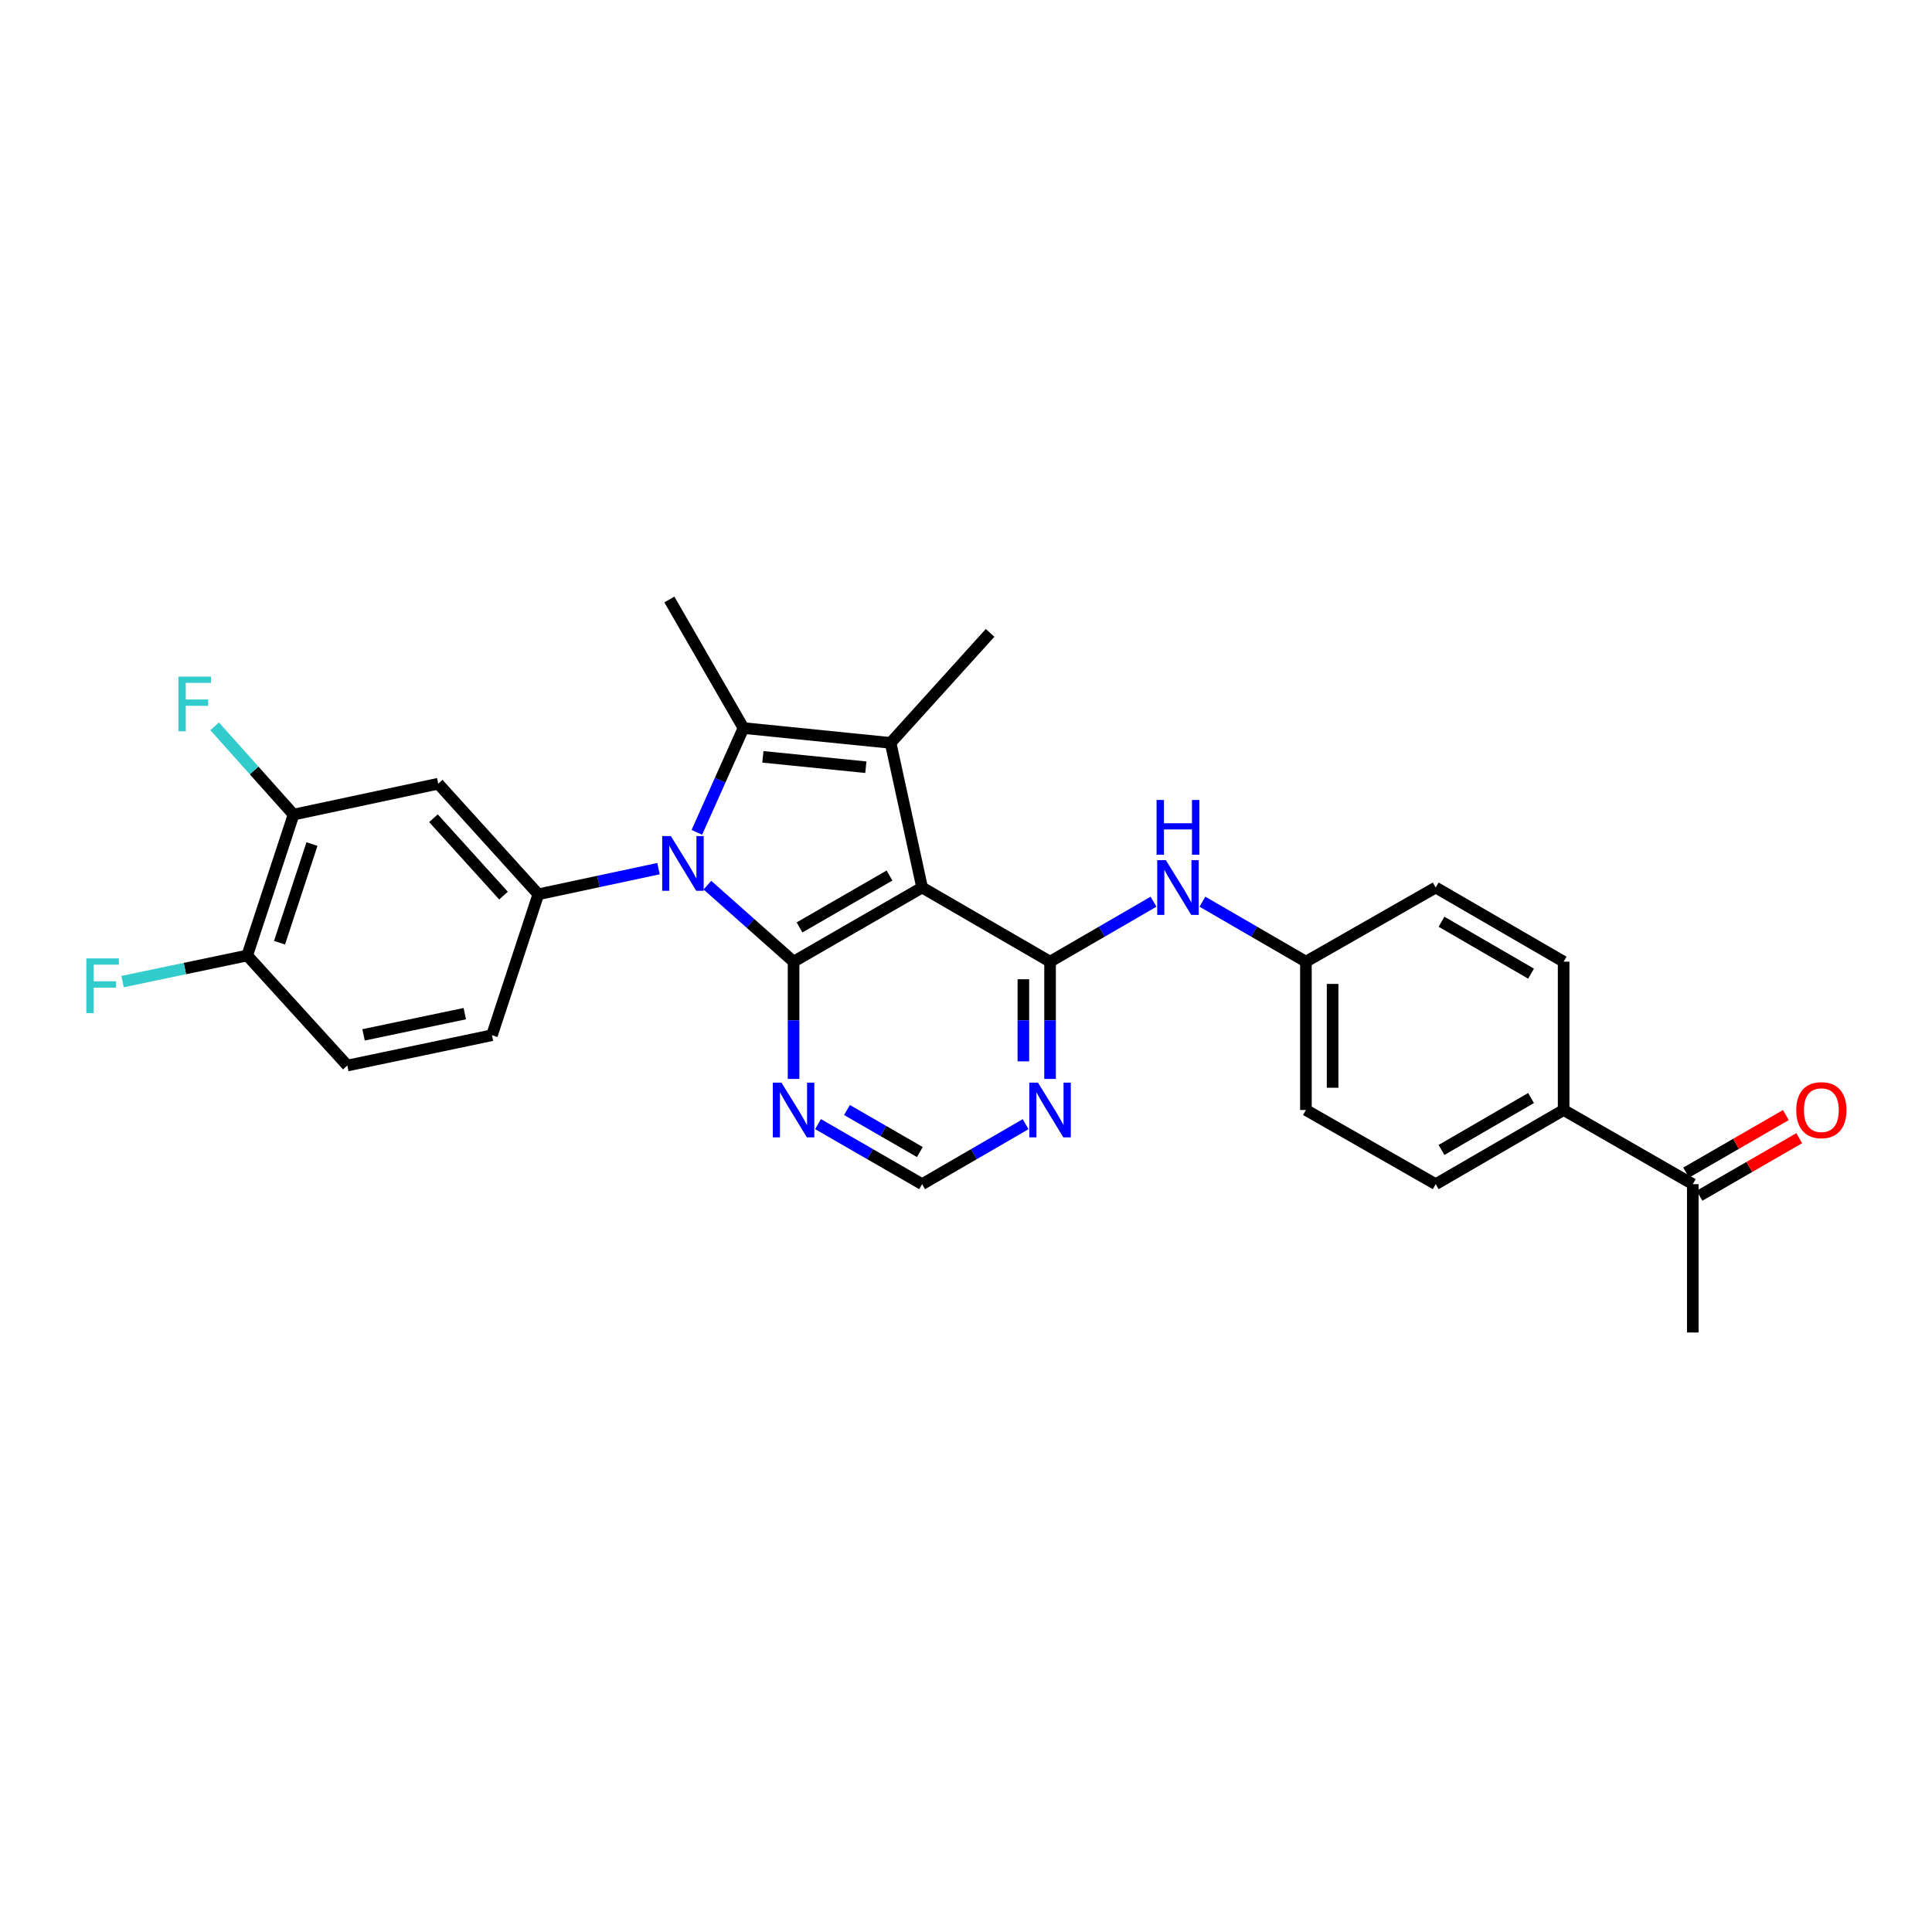 <?xml version='1.0' encoding='iso-8859-1'?>
<svg version='1.1' baseProfile='full'
              xmlns='http://www.w3.org/2000/svg'
                      xmlns:rdkit='http://www.rdkit.org/xml'
                      xmlns:xlink='http://www.w3.org/1999/xlink'
                  xml:space='preserve'
width='1000px' height='1000px' viewBox='0 0 1000 1000'>
<!-- END OF HEADER -->
<rect style='opacity:1.0;fill:#FFFFFF;stroke:none' width='1000' height='1000' x='0' y='0'> </rect>
<path class='bond-1' d='M 366.148,458.142 L 388.449,477.951' style='fill:none;fill-rule:evenodd;stroke:#0000FF;stroke-width:6px;stroke-linecap:butt;stroke-linejoin:miter;stroke-opacity:1' />
<path class='bond-1' d='M 388.449,477.951 L 410.751,497.759' style='fill:none;fill-rule:evenodd;stroke:#000000;stroke-width:6px;stroke-linecap:butt;stroke-linejoin:miter;stroke-opacity:1' />
<path class='bond-2' d='M 360.684,430.824 L 372.754,403.833' style='fill:none;fill-rule:evenodd;stroke:#0000FF;stroke-width:6px;stroke-linecap:butt;stroke-linejoin:miter;stroke-opacity:1' />
<path class='bond-2' d='M 372.754,403.833 L 384.824,376.842' style='fill:none;fill-rule:evenodd;stroke:#000000;stroke-width:6px;stroke-linecap:butt;stroke-linejoin:miter;stroke-opacity:1' />
<path class='bond-5' d='M 340.84,449.604 L 309.738,456.243' style='fill:none;fill-rule:evenodd;stroke:#0000FF;stroke-width:6px;stroke-linecap:butt;stroke-linejoin:miter;stroke-opacity:1' />
<path class='bond-5' d='M 309.738,456.243 L 278.636,462.882' style='fill:none;fill-rule:evenodd;stroke:#000000;stroke-width:6px;stroke-linecap:butt;stroke-linejoin:miter;stroke-opacity:1' />
<path class='bond-0' d='M 477.288,459.382 L 410.751,497.759' style='fill:none;fill-rule:evenodd;stroke:#000000;stroke-width:6px;stroke-linecap:butt;stroke-linejoin:miter;stroke-opacity:1' />
<path class='bond-0' d='M 460.405,453.171 L 413.829,480.035' style='fill:none;fill-rule:evenodd;stroke:#000000;stroke-width:6px;stroke-linecap:butt;stroke-linejoin:miter;stroke-opacity:1' />
<path class='bond-4' d='M 477.288,459.382 L 543.51,497.759' style='fill:none;fill-rule:evenodd;stroke:#000000;stroke-width:6px;stroke-linecap:butt;stroke-linejoin:miter;stroke-opacity:1' />
<path class='bond-28' d='M 477.288,459.382 L 460.97,384.518' style='fill:none;fill-rule:evenodd;stroke:#000000;stroke-width:6px;stroke-linecap:butt;stroke-linejoin:miter;stroke-opacity:1' />
<path class='bond-6' d='M 410.751,497.759 L 410.751,528.107' style='fill:none;fill-rule:evenodd;stroke:#000000;stroke-width:6px;stroke-linecap:butt;stroke-linejoin:miter;stroke-opacity:1' />
<path class='bond-6' d='M 410.751,528.107 L 410.751,558.455' style='fill:none;fill-rule:evenodd;stroke:#0000FF;stroke-width:6px;stroke-linecap:butt;stroke-linejoin:miter;stroke-opacity:1' />
<path class='bond-3' d='M 384.824,376.842 L 460.97,384.518' style='fill:none;fill-rule:evenodd;stroke:#000000;stroke-width:6px;stroke-linecap:butt;stroke-linejoin:miter;stroke-opacity:1' />
<path class='bond-3' d='M 394.86,391.74 L 448.163,397.112' style='fill:none;fill-rule:evenodd;stroke:#000000;stroke-width:6px;stroke-linecap:butt;stroke-linejoin:miter;stroke-opacity:1' />
<path class='bond-21' d='M 384.824,376.842 L 346.463,310.298' style='fill:none;fill-rule:evenodd;stroke:#000000;stroke-width:6px;stroke-linecap:butt;stroke-linejoin:miter;stroke-opacity:1' />
<path class='bond-22' d='M 460.97,384.518 L 512.471,327.582' style='fill:none;fill-rule:evenodd;stroke:#000000;stroke-width:6px;stroke-linecap:butt;stroke-linejoin:miter;stroke-opacity:1' />
<path class='bond-9' d='M 543.51,497.759 L 570.287,482.238' style='fill:none;fill-rule:evenodd;stroke:#000000;stroke-width:6px;stroke-linecap:butt;stroke-linejoin:miter;stroke-opacity:1' />
<path class='bond-9' d='M 570.287,482.238 L 597.064,466.717' style='fill:none;fill-rule:evenodd;stroke:#0000FF;stroke-width:6px;stroke-linecap:butt;stroke-linejoin:miter;stroke-opacity:1' />
<path class='bond-30' d='M 543.51,497.759 L 543.51,528.107' style='fill:none;fill-rule:evenodd;stroke:#000000;stroke-width:6px;stroke-linecap:butt;stroke-linejoin:miter;stroke-opacity:1' />
<path class='bond-30' d='M 543.51,528.107 L 543.51,558.455' style='fill:none;fill-rule:evenodd;stroke:#0000FF;stroke-width:6px;stroke-linecap:butt;stroke-linejoin:miter;stroke-opacity:1' />
<path class='bond-30' d='M 529.695,506.863 L 529.695,528.107' style='fill:none;fill-rule:evenodd;stroke:#000000;stroke-width:6px;stroke-linecap:butt;stroke-linejoin:miter;stroke-opacity:1' />
<path class='bond-30' d='M 529.695,528.107 L 529.695,549.351' style='fill:none;fill-rule:evenodd;stroke:#0000FF;stroke-width:6px;stroke-linecap:butt;stroke-linejoin:miter;stroke-opacity:1' />
<path class='bond-8' d='M 278.636,462.882 L 226.82,405.648' style='fill:none;fill-rule:evenodd;stroke:#000000;stroke-width:6px;stroke-linecap:butt;stroke-linejoin:miter;stroke-opacity:1' />
<path class='bond-8' d='M 260.622,463.569 L 224.351,423.505' style='fill:none;fill-rule:evenodd;stroke:#000000;stroke-width:6px;stroke-linecap:butt;stroke-linejoin:miter;stroke-opacity:1' />
<path class='bond-12' d='M 278.636,462.882 L 254.636,535.836' style='fill:none;fill-rule:evenodd;stroke:#000000;stroke-width:6px;stroke-linecap:butt;stroke-linejoin:miter;stroke-opacity:1' />
<path class='bond-11' d='M 423.411,581.84 L 450.35,597.383' style='fill:none;fill-rule:evenodd;stroke:#0000FF;stroke-width:6px;stroke-linecap:butt;stroke-linejoin:miter;stroke-opacity:1' />
<path class='bond-11' d='M 450.35,597.383 L 477.288,612.926' style='fill:none;fill-rule:evenodd;stroke:#000000;stroke-width:6px;stroke-linecap:butt;stroke-linejoin:miter;stroke-opacity:1' />
<path class='bond-11' d='M 438.397,574.536 L 457.254,585.417' style='fill:none;fill-rule:evenodd;stroke:#0000FF;stroke-width:6px;stroke-linecap:butt;stroke-linejoin:miter;stroke-opacity:1' />
<path class='bond-11' d='M 457.254,585.417 L 476.111,596.297' style='fill:none;fill-rule:evenodd;stroke:#000000;stroke-width:6px;stroke-linecap:butt;stroke-linejoin:miter;stroke-opacity:1' />
<path class='bond-7' d='M 530.857,581.871 L 504.072,597.398' style='fill:none;fill-rule:evenodd;stroke:#0000FF;stroke-width:6px;stroke-linecap:butt;stroke-linejoin:miter;stroke-opacity:1' />
<path class='bond-7' d='M 504.072,597.398 L 477.288,612.926' style='fill:none;fill-rule:evenodd;stroke:#000000;stroke-width:6px;stroke-linecap:butt;stroke-linejoin:miter;stroke-opacity:1' />
<path class='bond-10' d='M 226.82,405.648 L 151.948,421.628' style='fill:none;fill-rule:evenodd;stroke:#000000;stroke-width:6px;stroke-linecap:butt;stroke-linejoin:miter;stroke-opacity:1' />
<path class='bond-18' d='M 622.371,466.715 L 649.155,482.237' style='fill:none;fill-rule:evenodd;stroke:#0000FF;stroke-width:6px;stroke-linecap:butt;stroke-linejoin:miter;stroke-opacity:1' />
<path class='bond-18' d='M 649.155,482.237 L 675.94,497.759' style='fill:none;fill-rule:evenodd;stroke:#000000;stroke-width:6px;stroke-linecap:butt;stroke-linejoin:miter;stroke-opacity:1' />
<path class='bond-23' d='M 151.948,421.628 L 131.529,398.783' style='fill:none;fill-rule:evenodd;stroke:#000000;stroke-width:6px;stroke-linecap:butt;stroke-linejoin:miter;stroke-opacity:1' />
<path class='bond-23' d='M 131.529,398.783 L 111.109,375.938' style='fill:none;fill-rule:evenodd;stroke:#33CCCC;stroke-width:6px;stroke-linecap:butt;stroke-linejoin:miter;stroke-opacity:1' />
<path class='bond-29' d='M 151.948,421.628 L 127.963,494.566' style='fill:none;fill-rule:evenodd;stroke:#000000;stroke-width:6px;stroke-linecap:butt;stroke-linejoin:miter;stroke-opacity:1' />
<path class='bond-29' d='M 161.474,436.884 L 144.685,487.941' style='fill:none;fill-rule:evenodd;stroke:#000000;stroke-width:6px;stroke-linecap:butt;stroke-linejoin:miter;stroke-opacity:1' />
<path class='bond-17' d='M 254.636,535.836 L 179.779,551.517' style='fill:none;fill-rule:evenodd;stroke:#000000;stroke-width:6px;stroke-linecap:butt;stroke-linejoin:miter;stroke-opacity:1' />
<path class='bond-17' d='M 240.575,524.666 L 188.175,535.642' style='fill:none;fill-rule:evenodd;stroke:#000000;stroke-width:6px;stroke-linecap:butt;stroke-linejoin:miter;stroke-opacity:1' />
<path class='bond-13' d='M 127.963,494.566 L 179.779,551.517' style='fill:none;fill-rule:evenodd;stroke:#000000;stroke-width:6px;stroke-linecap:butt;stroke-linejoin:miter;stroke-opacity:1' />
<path class='bond-24' d='M 127.963,494.566 L 95.7,501.317' style='fill:none;fill-rule:evenodd;stroke:#000000;stroke-width:6px;stroke-linecap:butt;stroke-linejoin:miter;stroke-opacity:1' />
<path class='bond-24' d='M 95.7,501.317 L 63.438,508.069' style='fill:none;fill-rule:evenodd;stroke:#33CCCC;stroke-width:6px;stroke-linecap:butt;stroke-linejoin:miter;stroke-opacity:1' />
<path class='bond-14' d='M 876.188,612.926 L 809.328,574.535' style='fill:none;fill-rule:evenodd;stroke:#000000;stroke-width:6px;stroke-linecap:butt;stroke-linejoin:miter;stroke-opacity:1' />
<path class='bond-16' d='M 879.64,618.91 L 905.452,604.018' style='fill:none;fill-rule:evenodd;stroke:#000000;stroke-width:6px;stroke-linecap:butt;stroke-linejoin:miter;stroke-opacity:1' />
<path class='bond-16' d='M 905.452,604.018 L 931.264,589.126' style='fill:none;fill-rule:evenodd;stroke:#FF0000;stroke-width:6px;stroke-linecap:butt;stroke-linejoin:miter;stroke-opacity:1' />
<path class='bond-16' d='M 872.736,606.943 L 898.548,592.051' style='fill:none;fill-rule:evenodd;stroke:#000000;stroke-width:6px;stroke-linecap:butt;stroke-linejoin:miter;stroke-opacity:1' />
<path class='bond-16' d='M 898.548,592.051 L 924.36,577.16' style='fill:none;fill-rule:evenodd;stroke:#FF0000;stroke-width:6px;stroke-linecap:butt;stroke-linejoin:miter;stroke-opacity:1' />
<path class='bond-27' d='M 876.188,612.926 L 876.188,689.702' style='fill:none;fill-rule:evenodd;stroke:#000000;stroke-width:6px;stroke-linecap:butt;stroke-linejoin:miter;stroke-opacity:1' />
<path class='bond-15' d='M 809.328,574.535 L 743.121,612.926' style='fill:none;fill-rule:evenodd;stroke:#000000;stroke-width:6px;stroke-linecap:butt;stroke-linejoin:miter;stroke-opacity:1' />
<path class='bond-15' d='M 792.467,568.342 L 746.122,595.216' style='fill:none;fill-rule:evenodd;stroke:#000000;stroke-width:6px;stroke-linecap:butt;stroke-linejoin:miter;stroke-opacity:1' />
<path class='bond-31' d='M 809.328,574.535 L 809.328,497.759' style='fill:none;fill-rule:evenodd;stroke:#000000;stroke-width:6px;stroke-linecap:butt;stroke-linejoin:miter;stroke-opacity:1' />
<path class='bond-25' d='M 675.94,497.759 L 743.121,459.382' style='fill:none;fill-rule:evenodd;stroke:#000000;stroke-width:6px;stroke-linecap:butt;stroke-linejoin:miter;stroke-opacity:1' />
<path class='bond-26' d='M 675.94,497.759 L 675.94,574.535' style='fill:none;fill-rule:evenodd;stroke:#000000;stroke-width:6px;stroke-linecap:butt;stroke-linejoin:miter;stroke-opacity:1' />
<path class='bond-26' d='M 689.755,509.275 L 689.755,563.018' style='fill:none;fill-rule:evenodd;stroke:#000000;stroke-width:6px;stroke-linecap:butt;stroke-linejoin:miter;stroke-opacity:1' />
<path class='bond-19' d='M 743.121,612.926 L 675.94,574.535' style='fill:none;fill-rule:evenodd;stroke:#000000;stroke-width:6px;stroke-linecap:butt;stroke-linejoin:miter;stroke-opacity:1' />
<path class='bond-20' d='M 809.328,497.759 L 743.121,459.382' style='fill:none;fill-rule:evenodd;stroke:#000000;stroke-width:6px;stroke-linecap:butt;stroke-linejoin:miter;stroke-opacity:1' />
<path class='bond-20' d='M 792.469,503.955 L 746.124,477.092' style='fill:none;fill-rule:evenodd;stroke:#000000;stroke-width:6px;stroke-linecap:butt;stroke-linejoin:miter;stroke-opacity:1' />
<path  class='atom-0' d='M 347.233 432.742
L 356.513 447.742
Q 357.433 449.222, 358.913 451.902
Q 360.393 454.582, 360.473 454.742
L 360.473 432.742
L 364.233 432.742
L 364.233 461.062
L 360.353 461.062
L 350.393 444.662
Q 349.233 442.742, 347.993 440.542
Q 346.793 438.342, 346.433 437.662
L 346.433 461.062
L 342.753 461.062
L 342.753 432.742
L 347.233 432.742
' fill='#0000FF'/>
<path  class='atom-7' d='M 404.491 560.375
L 413.771 575.375
Q 414.691 576.855, 416.171 579.535
Q 417.651 582.215, 417.731 582.375
L 417.731 560.375
L 421.491 560.375
L 421.491 588.695
L 417.611 588.695
L 407.651 572.295
Q 406.491 570.375, 405.251 568.175
Q 404.051 565.975, 403.691 565.295
L 403.691 588.695
L 400.011 588.695
L 400.011 560.375
L 404.491 560.375
' fill='#0000FF'/>
<path  class='atom-8' d='M 537.25 560.375
L 546.53 575.375
Q 547.45 576.855, 548.93 579.535
Q 550.41 582.215, 550.49 582.375
L 550.49 560.375
L 554.25 560.375
L 554.25 588.695
L 550.37 588.695
L 540.41 572.295
Q 539.25 570.375, 538.01 568.175
Q 536.81 565.975, 536.45 565.295
L 536.45 588.695
L 532.77 588.695
L 532.77 560.375
L 537.25 560.375
' fill='#0000FF'/>
<path  class='atom-10' d='M 603.457 445.222
L 612.737 460.222
Q 613.657 461.702, 615.137 464.382
Q 616.617 467.062, 616.697 467.222
L 616.697 445.222
L 620.457 445.222
L 620.457 473.542
L 616.577 473.542
L 606.617 457.142
Q 605.457 455.222, 604.217 453.022
Q 603.017 450.822, 602.657 450.142
L 602.657 473.542
L 598.977 473.542
L 598.977 445.222
L 603.457 445.222
' fill='#0000FF'/>
<path  class='atom-10' d='M 598.637 414.07
L 602.477 414.07
L 602.477 426.11
L 616.957 426.11
L 616.957 414.07
L 620.797 414.07
L 620.797 442.39
L 616.957 442.39
L 616.957 429.31
L 602.477 429.31
L 602.477 442.39
L 598.637 442.39
L 598.637 414.07
' fill='#0000FF'/>
<path  class='atom-17' d='M 929.733 574.615
Q 929.733 567.815, 933.093 564.015
Q 936.453 560.215, 942.733 560.215
Q 949.013 560.215, 952.373 564.015
Q 955.733 567.815, 955.733 574.615
Q 955.733 581.495, 952.333 585.415
Q 948.933 589.295, 942.733 589.295
Q 936.493 589.295, 933.093 585.415
Q 929.733 581.535, 929.733 574.615
M 942.733 586.095
Q 947.053 586.095, 949.373 583.215
Q 951.733 580.295, 951.733 574.615
Q 951.733 569.055, 949.373 566.255
Q 947.053 563.415, 942.733 563.415
Q 938.413 563.415, 936.053 566.215
Q 933.733 569.015, 933.733 574.615
Q 933.733 580.335, 936.053 583.215
Q 938.413 586.095, 942.733 586.095
' fill='#FF0000'/>
<path  class='atom-24' d='M 92.349 350.21
L 109.189 350.21
L 109.189 353.45
L 96.149 353.45
L 96.149 362.05
L 107.749 362.05
L 107.749 365.33
L 96.149 365.33
L 96.149 378.53
L 92.349 378.53
L 92.349 350.21
' fill='#33CCCC'/>
<path  class='atom-25' d='M 44.686 496.071
L 61.526 496.071
L 61.526 499.311
L 48.486 499.311
L 48.486 507.911
L 60.086 507.911
L 60.086 511.191
L 48.486 511.191
L 48.486 524.391
L 44.686 524.391
L 44.686 496.071
' fill='#33CCCC'/>
</svg>
